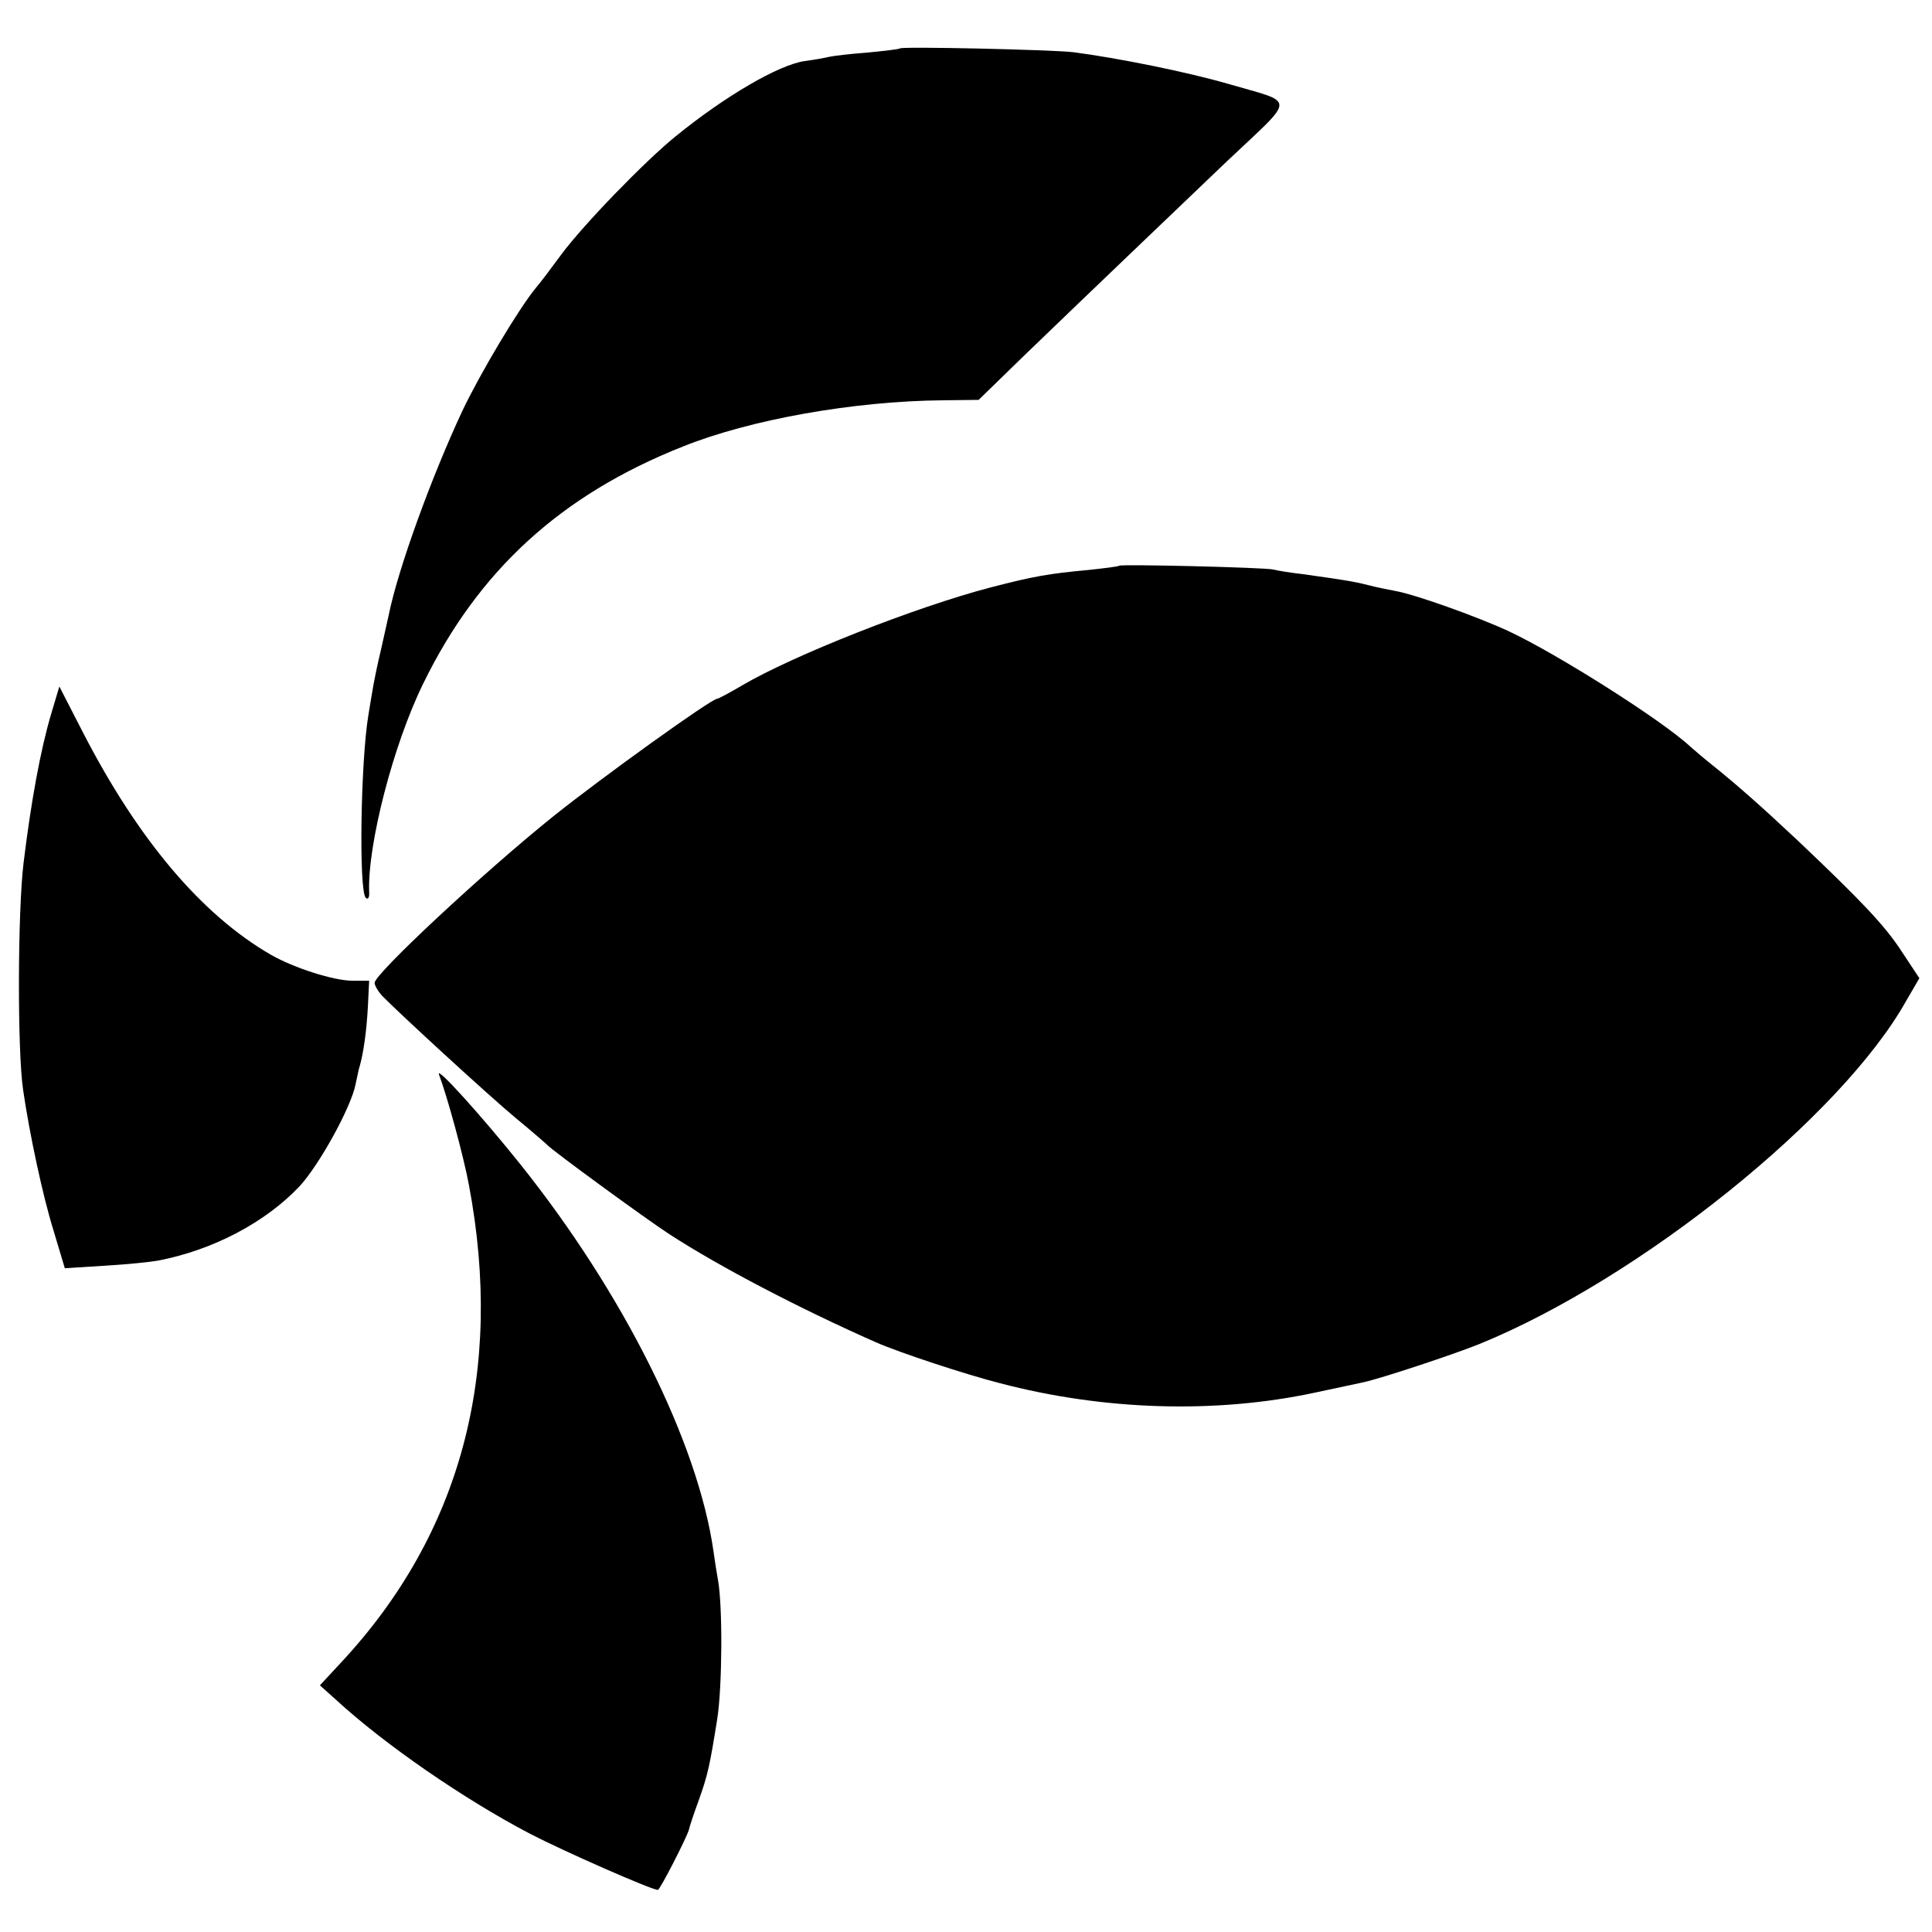 <?xml version="1.0" standalone="no"?>
<!DOCTYPE svg PUBLIC "-//W3C//DTD SVG 20010904//EN"
 "http://www.w3.org/TR/2001/REC-SVG-20010904/DTD/svg10.dtd">
<svg version="1.0" xmlns="http://www.w3.org/2000/svg"
 width="459pt" height="459pt" viewBox="0 0 459 459"
 preserveAspectRatio="xMidYMid meet">
<g transform="translate(0,459) scale(0.1,-0.1)"
fill="#000000" stroke="none">
<path d="M2138 4475 c-2 -2 -37 -6 -78 -10 -41 -3 -82 -8 -90 -10 -8 -2 -34
-7 -58 -10 -62 -9 -189 -83 -307 -179 -74 -60 -219 -210 -271 -280 -25 -34
-52 -70 -61 -80 -41 -50 -131 -201 -174 -291 -74 -158 -153 -376 -175 -484 -3
-12 -11 -51 -19 -85 -8 -33 -17 -77 -20 -96 -3 -19 -8 -46 -10 -60 -18 -109
-23 -416 -6 -433 5 -5 9 0 8 14 -4 112 57 349 128 494 131 269 327 449 617
564 159 64 405 108 618 110 l85 1 110 107 c168 162 317 304 478 458 168 159
168 138 4 186 -97 28 -260 61 -367 75 -54 6 -406 14 -412 9z"/>
<path d="M2659 3246 c-2 -2 -35 -6 -72 -10 -97 -9 -131 -15 -235 -42 -176 -46
-468 -161 -590 -233 -29 -17 -55 -31 -58 -31 -14 0 -274 -187 -389 -279 -168
-135 -425 -375 -425 -396 0 -6 8 -20 18 -31 40 -41 251 -235 317 -290 39 -32
72 -61 75 -64 10 -12 236 -177 290 -212 120 -78 312 -178 491 -257 57 -25 212
-76 294 -97 247 -65 512 -73 747 -23 51 11 104 22 117 25 42 9 214 66 276 91
382 156 859 540 1013 814 l32 55 -43 65 c-39 60 -96 120 -248 264 -82 77 -143
131 -198 175 -24 19 -48 40 -55 46 -66 62 -317 221 -433 275 -76 35 -222 87
-268 95 -16 3 -46 9 -65 14 -35 9 -63 13 -155 26 -27 3 -59 8 -70 11 -24 5
-361 13 -366 9z"/>
<path d="M121 2892 c-25 -85 -47 -205 -65 -352 -14 -115 -15 -447 -1 -540 15
-103 46 -249 72 -333 l27 -90 96 6 c52 3 109 9 125 12 131 25 256 91 337 177
47 51 123 189 133 243 4 17 7 35 9 40 10 34 17 88 20 143 l3 62 -39 0 c-45 0
-139 30 -195 62 -164 95 -315 273 -447 530 l-55 107 -20 -67z"/>
<path d="M1043 2037 c19 -50 58 -192 71 -262 84 -444 -19 -829 -303 -1134
l-51 -55 38 -34 c115 -106 305 -237 462 -319 79 -41 288 -133 303 -133 5 0 70
127 74 144 1 6 11 36 22 66 23 64 27 84 45 196 12 77 13 266 2 329 -3 16 -8
48 -11 70 -37 258 -213 611 -458 918 -92 115 -203 238 -194 214z"/>
</g>
</svg>
